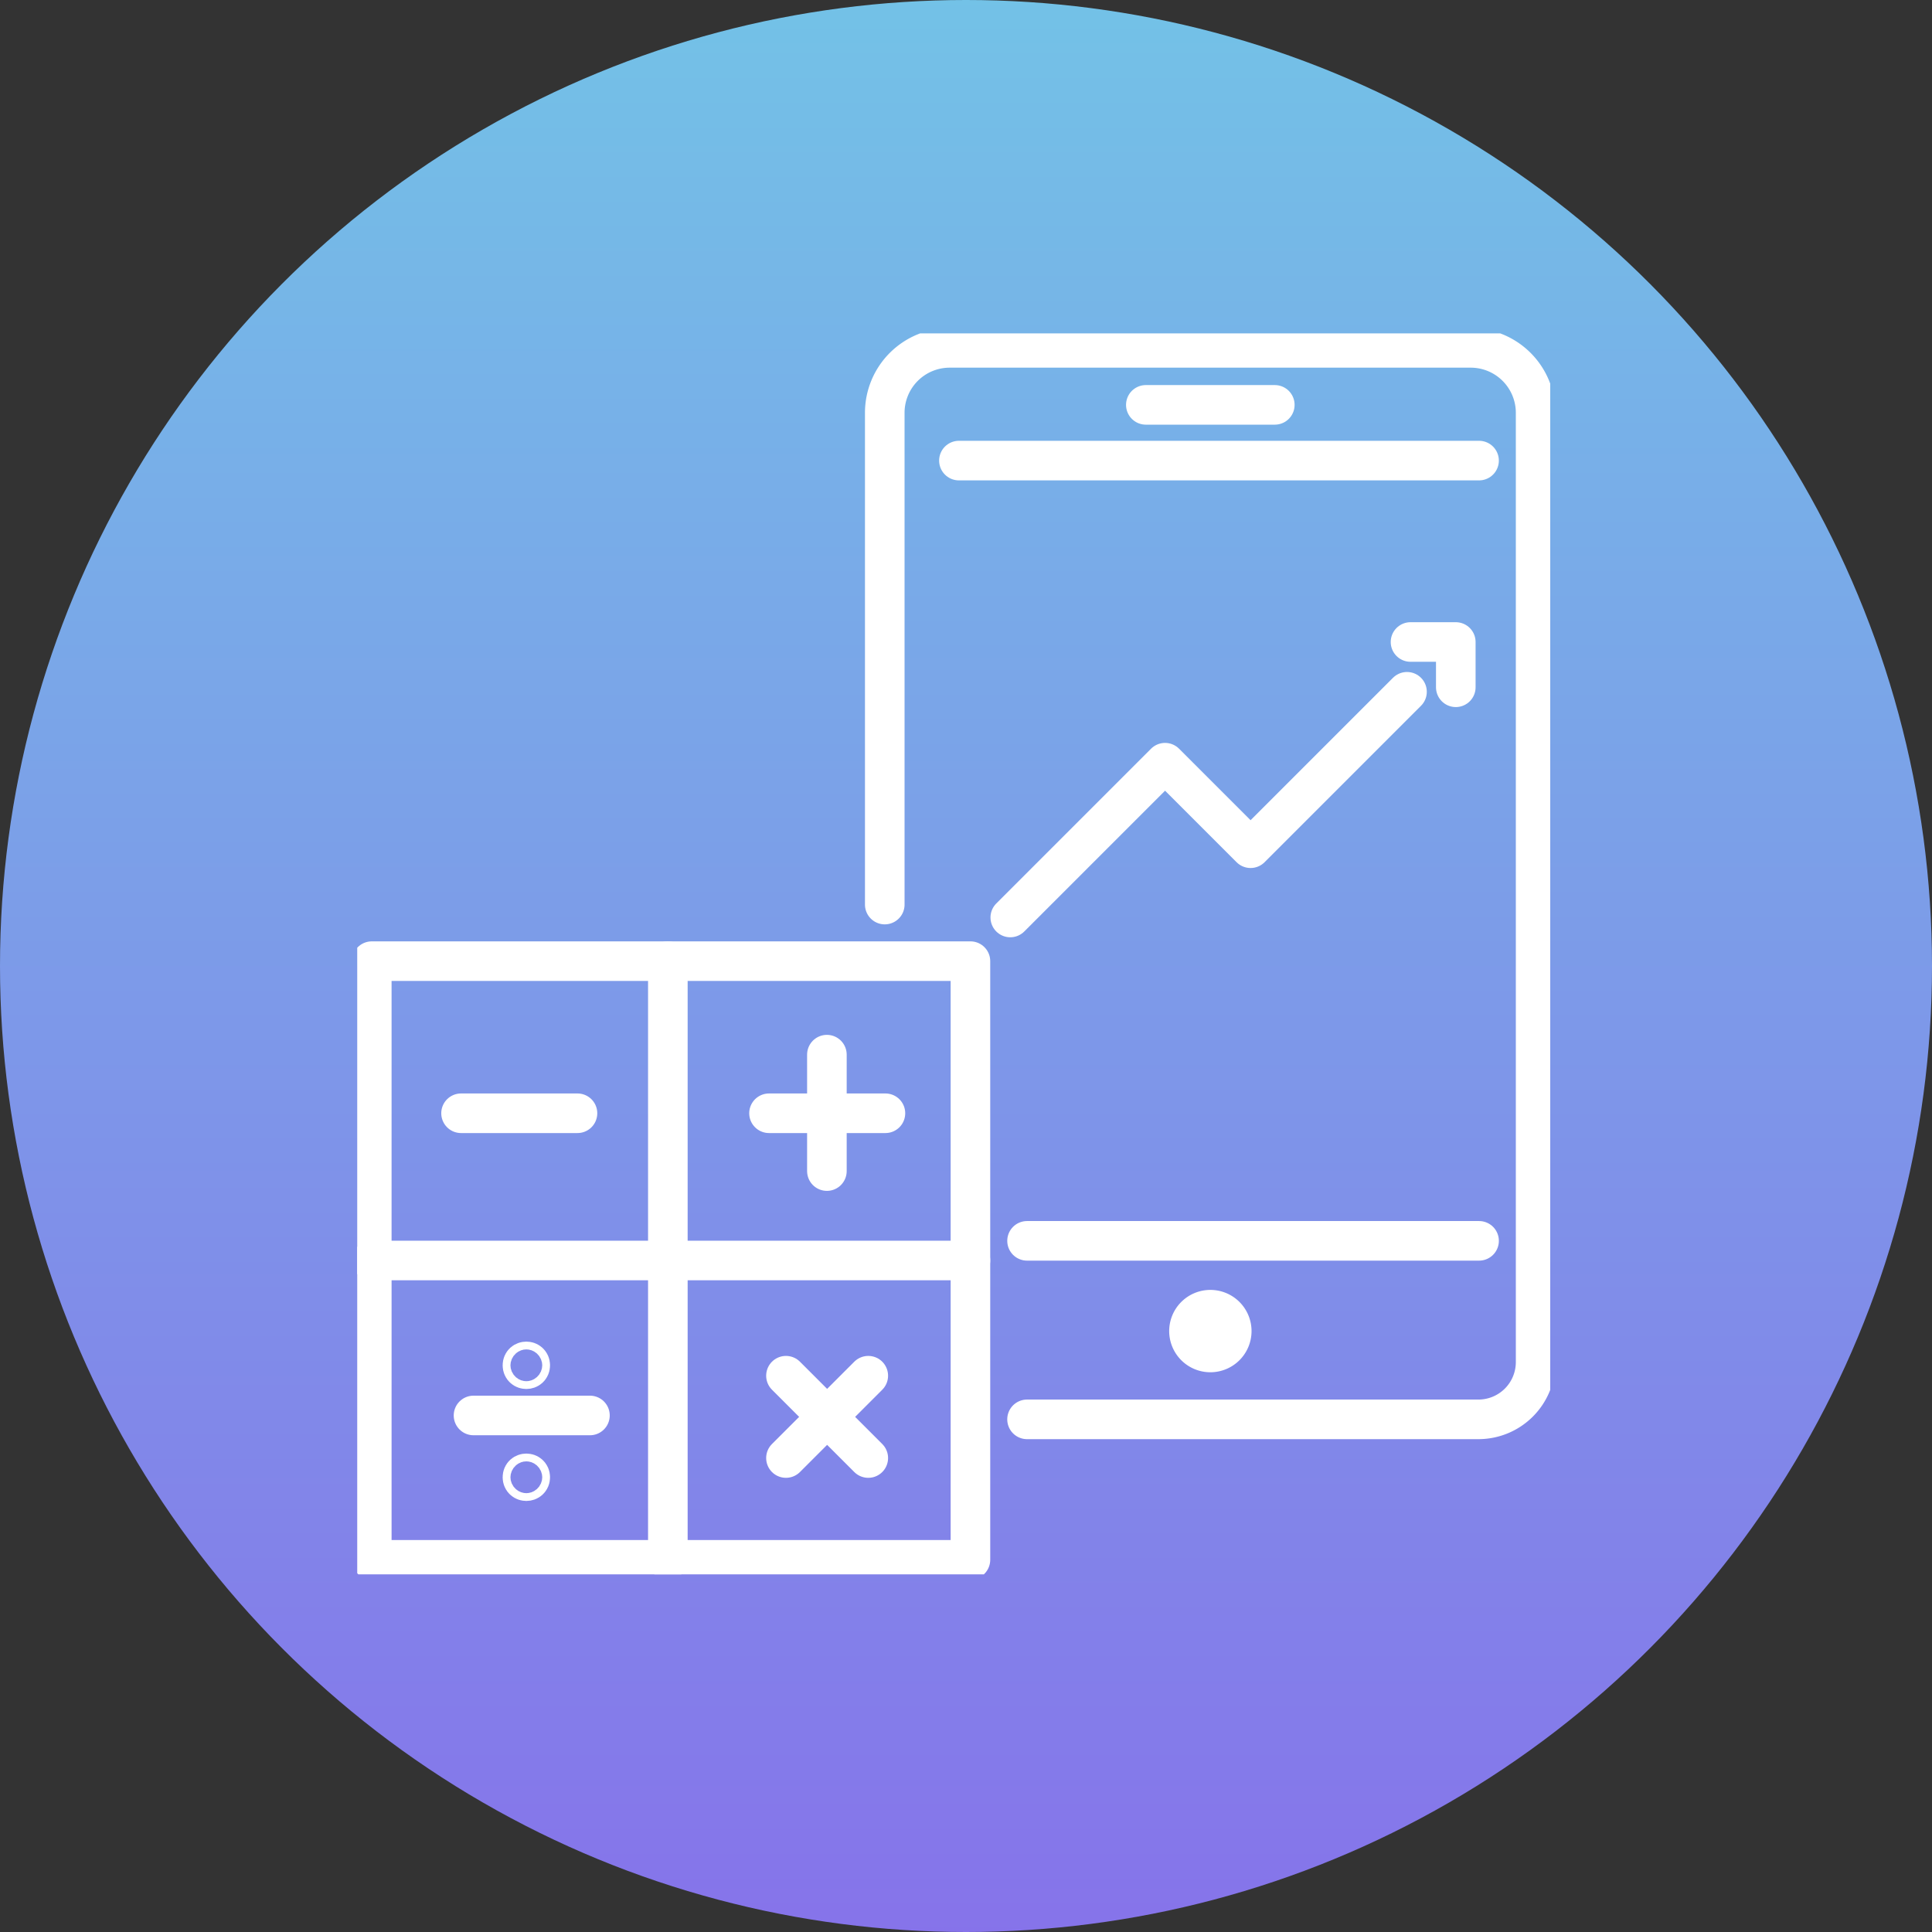 <svg xmlns="http://www.w3.org/2000/svg" xmlns:xlink="http://www.w3.org/1999/xlink" width="122" height="122" viewBox="0 0 122 122">
  <rect x="0" y="0" width="122" height="122" fill="#333333" stroke="none"/>
  <defs>
    <linearGradient id="linear-gradient" x1="0.5" x2="0.5" y2="1" gradientUnits="objectBoundingBox">
      <stop offset="0" stop-color="#73c2e7"/>
      <stop offset="1" stop-color="#8673ea"/>
    </linearGradient>
    <clipPath id="clip-path">
      <rect id="Rectangle_225" data-name="Rectangle 225" width="75.335" height="78.365" fill="none"/>
    </clipPath>
  </defs>
  <g id="Group_350" data-name="Group 350" transform="translate(-0.043 -0.043)">
    <circle id="Ellipse_34" data-name="Ellipse 34" cx="61" cy="61" r="61" transform="translate(0.043 0.043)" fill="url(#linear-gradient)"/>
    <g id="Group_245" data-name="Group 245" transform="translate(22.601 21.094)">
      <g id="Group_242" data-name="Group 242" transform="translate(0 0)">
        <g id="Group_241" data-name="Group 241" clip-path="url(#clip-path)">
          <rect id="Rectangle_224" data-name="Rectangle 224" width="37.803" height="37.803" transform="translate(0.919 39.643)" fill="none" stroke="#fff" stroke-linecap="round" stroke-linejoin="round" stroke-width="2.5"/>
        </g>
      </g>
      <line id="Line_173" data-name="Line 173" x1="7.352" transform="translate(6.556 49.248)" fill="none" stroke="#fff" stroke-linecap="round" stroke-linejoin="round" stroke-width="2.5"/>
      <line id="Line_174" data-name="Line 174" x1="7.351" transform="translate(26.003 49.248)" fill="none" stroke="#fff" stroke-linecap="round" stroke-linejoin="round" stroke-width="2.5"/>
      <line id="Line_175" data-name="Line 175" y2="7.352" transform="translate(29.658 45.547)" fill="none" stroke="#fff" stroke-linecap="round" stroke-linejoin="round" stroke-width="2.5"/>
      <line id="Line_176" data-name="Line 176" x1="5.198" y2="5.198" transform="translate(27.073 65.821)" fill="none" stroke="#fff" stroke-linecap="round" stroke-linejoin="round" stroke-width="2.5"/>
      <line id="Line_177" data-name="Line 177" x2="5.198" y2="5.198" transform="translate(27.073 65.821)" fill="none" stroke="#fff" stroke-linecap="round" stroke-linejoin="round" stroke-width="2.5"/>
      <line id="Line_178" data-name="Line 178" x1="7.352" transform="translate(7.343 68.331)" fill="none" stroke="#fff" stroke-linecap="round" stroke-linejoin="round" stroke-width="2.5"/>
      <g id="Group_244" data-name="Group 244" transform="translate(0 0)">
        <g id="Group_243" data-name="Group 243" clip-path="url(#clip-path)">
          <circle id="Ellipse_58" data-name="Ellipse 58" cx="0.246" cy="0.246" r="0.246" transform="translate(10.433 64.918)" fill="none" stroke="#fff" stroke-linecap="round" stroke-linejoin="round" stroke-width="2.5"/>
          <circle id="Ellipse_59" data-name="Ellipse 59" cx="0.246" cy="0.246" r="0.246" transform="translate(10.433 71.988)" fill="none" stroke="#fff" stroke-linecap="round" stroke-linejoin="round" stroke-width="2.5"/>
          <line id="Line_179" data-name="Line 179" x1="37.803" transform="translate(0.918 58.545)" fill="none" stroke="#fff" stroke-linecap="round" stroke-linejoin="round" stroke-width="2.5"/>
          <line id="Line_180" data-name="Line 180" y2="37.803" transform="translate(19.615 39.643)" fill="none" stroke="#fff" stroke-linecap="round" stroke-linejoin="round" stroke-width="2.5"/>
          <line id="Line_181" data-name="Line 181" x2="28.544" transform="translate(42.297 57.304)" fill="none" stroke="#fff" stroke-linecap="round" stroke-linejoin="round" stroke-width="2.5"/>
          <line id="Line_182" data-name="Line 182" x1="32.845" transform="translate(37.995 8.034)" fill="none" stroke="#fff" stroke-linecap="round" stroke-linejoin="round" stroke-width="2.5"/>
          <path id="Path_815" data-name="Path 815" d="M54.313,68.908h28.5a3.615,3.615,0,0,0,3.615-3.616V5.347a4.1,4.1,0,0,0-4.1-4.1h-32.9a4.1,4.1,0,0,0-4.1,4.1V36.4" transform="translate(-12.016 -0.331)" fill="none" stroke="#fff" stroke-linecap="round" stroke-linejoin="round" stroke-width="2.5"/>
          <path id="Path_816" data-name="Path 816" d="M69.761,84.784a2.6,2.6,0,1,1,2.6,2.6,2.6,2.6,0,0,1-2.6-2.6" transform="translate(-18.488 -21.781)" fill="#fff"/>
          <line id="Line_183" data-name="Line 183" x1="8.144" transform="translate(49.798 4.515)" fill="none" stroke="#fff" stroke-linecap="round" stroke-linejoin="round" stroke-width="2.5"/>
          <path id="Path_817" data-name="Path 817" d="M56.108,45.046l9.774-9.774,5.4,5.4,9.878-9.878" transform="translate(-14.87 -8.161)" fill="none" stroke="#fff" stroke-linecap="round" stroke-linejoin="round" stroke-width="2.5"/>
          <path id="Path_818" data-name="Path 818" d="M93.354,29.375V26.516H90.495" transform="translate(-23.983 -7.027)" fill="none" stroke="#fff" stroke-linecap="round" stroke-linejoin="round" stroke-width="2.5"/>
        </g>
      </g>
    </g>
  </g>
</svg>
